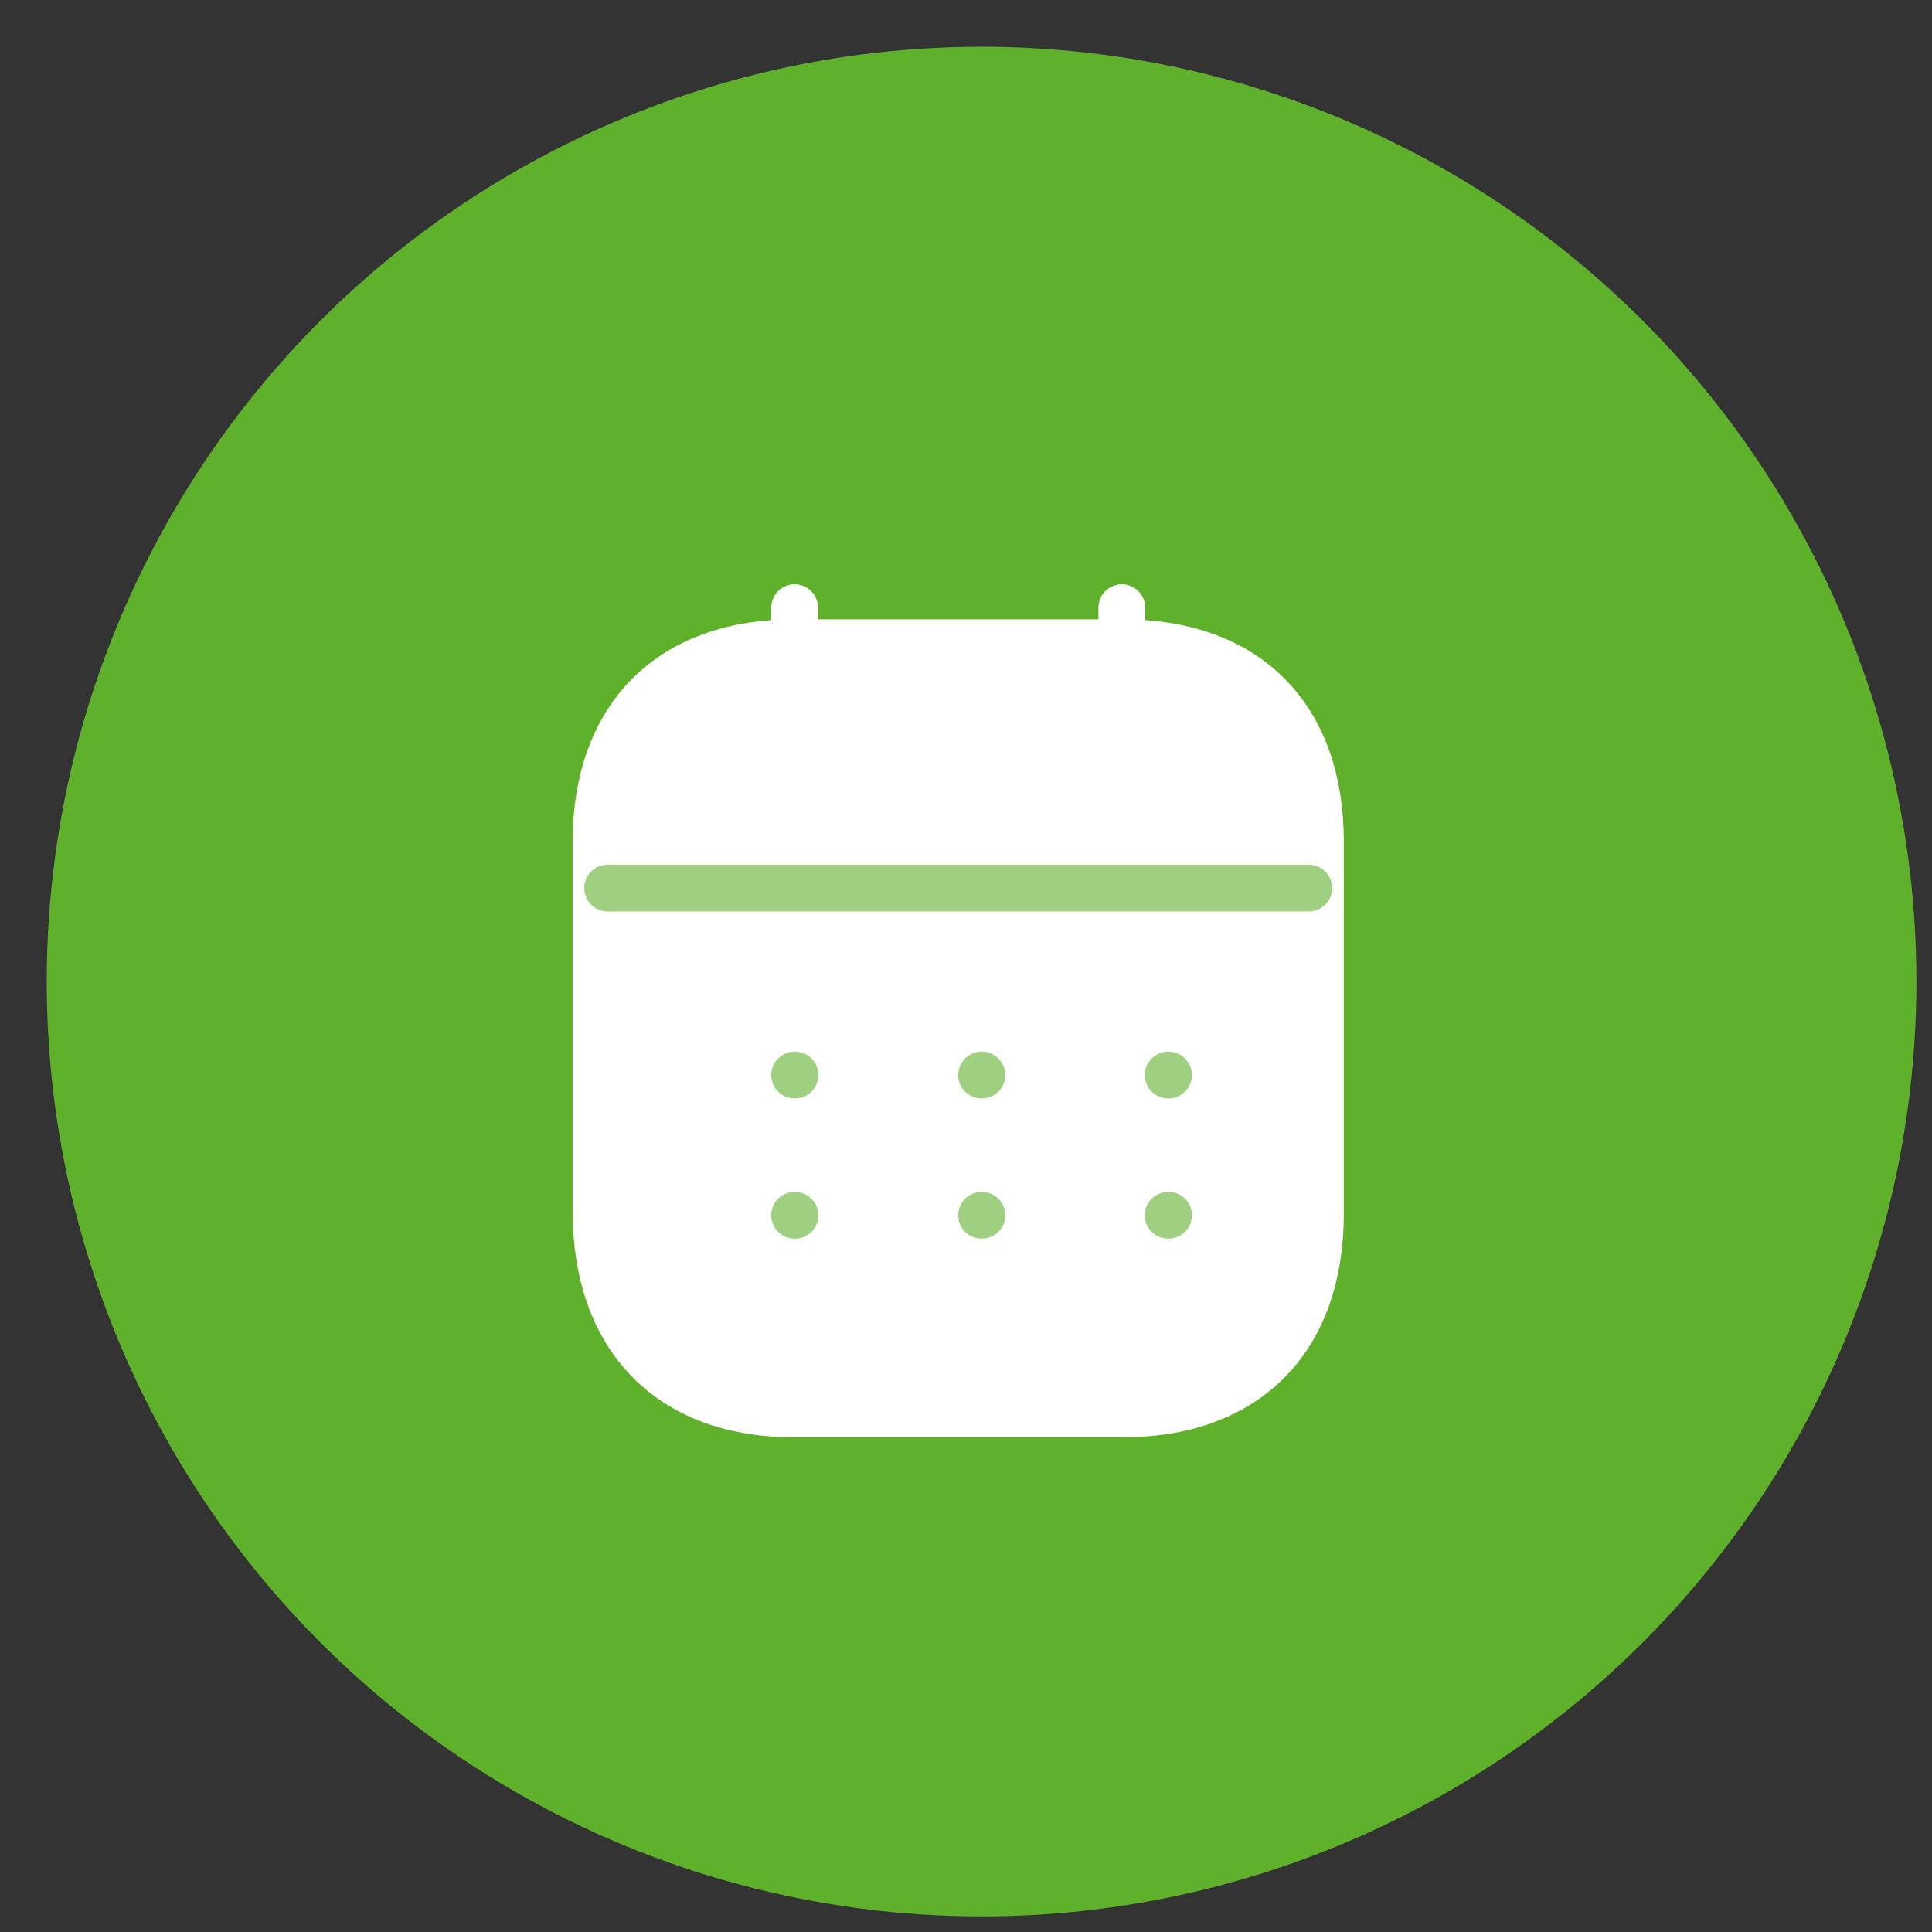 <?xml version="1.0" encoding="UTF-8"?> <svg xmlns="http://www.w3.org/2000/svg" width="31" height="31" viewBox="0 0 31 31" fill="none"><rect x="0" y="0" width="31" height="31" fill="#333333" stroke="none"/><circle cx="15.75" cy="15.75" r="15" fill="#5FB12C"></circle><path d="M18 9.75V12" stroke="white" stroke-width="0.75" stroke-linecap="round" stroke-linejoin="round"></path><path d="M12.75 9.75V12" stroke="white" stroke-width="0.75" stroke-linecap="round" stroke-linejoin="round"></path><path fill-rule="evenodd" clip-rule="evenodd" d="M18.024 10.5H12.732C10.896 10.5 9.75 11.566 9.75 13.525V19.42C9.75 21.41 10.896 22.5 12.732 22.5H18.018C19.859 22.5 21 21.428 21 19.469V13.525C21.006 11.566 19.865 10.5 18.024 10.5Z" fill="white" stroke="white" stroke-width="1.125" stroke-linecap="round" stroke-linejoin="round"></path><path opacity="0.6" d="M18.744 17.25H18.75M15.75 17.25H15.756M12.75 17.25H12.756M18.744 19.5H18.75M15.75 19.5H15.756M12.75 19.5H12.756" stroke="#5FB12C" stroke-width="0.75" stroke-linecap="round" stroke-linejoin="round"></path><path opacity="0.6" d="M9.75 14.25H21" stroke="#5FB12C" stroke-width="0.75" stroke-linecap="round" stroke-linejoin="round"></path></svg> 